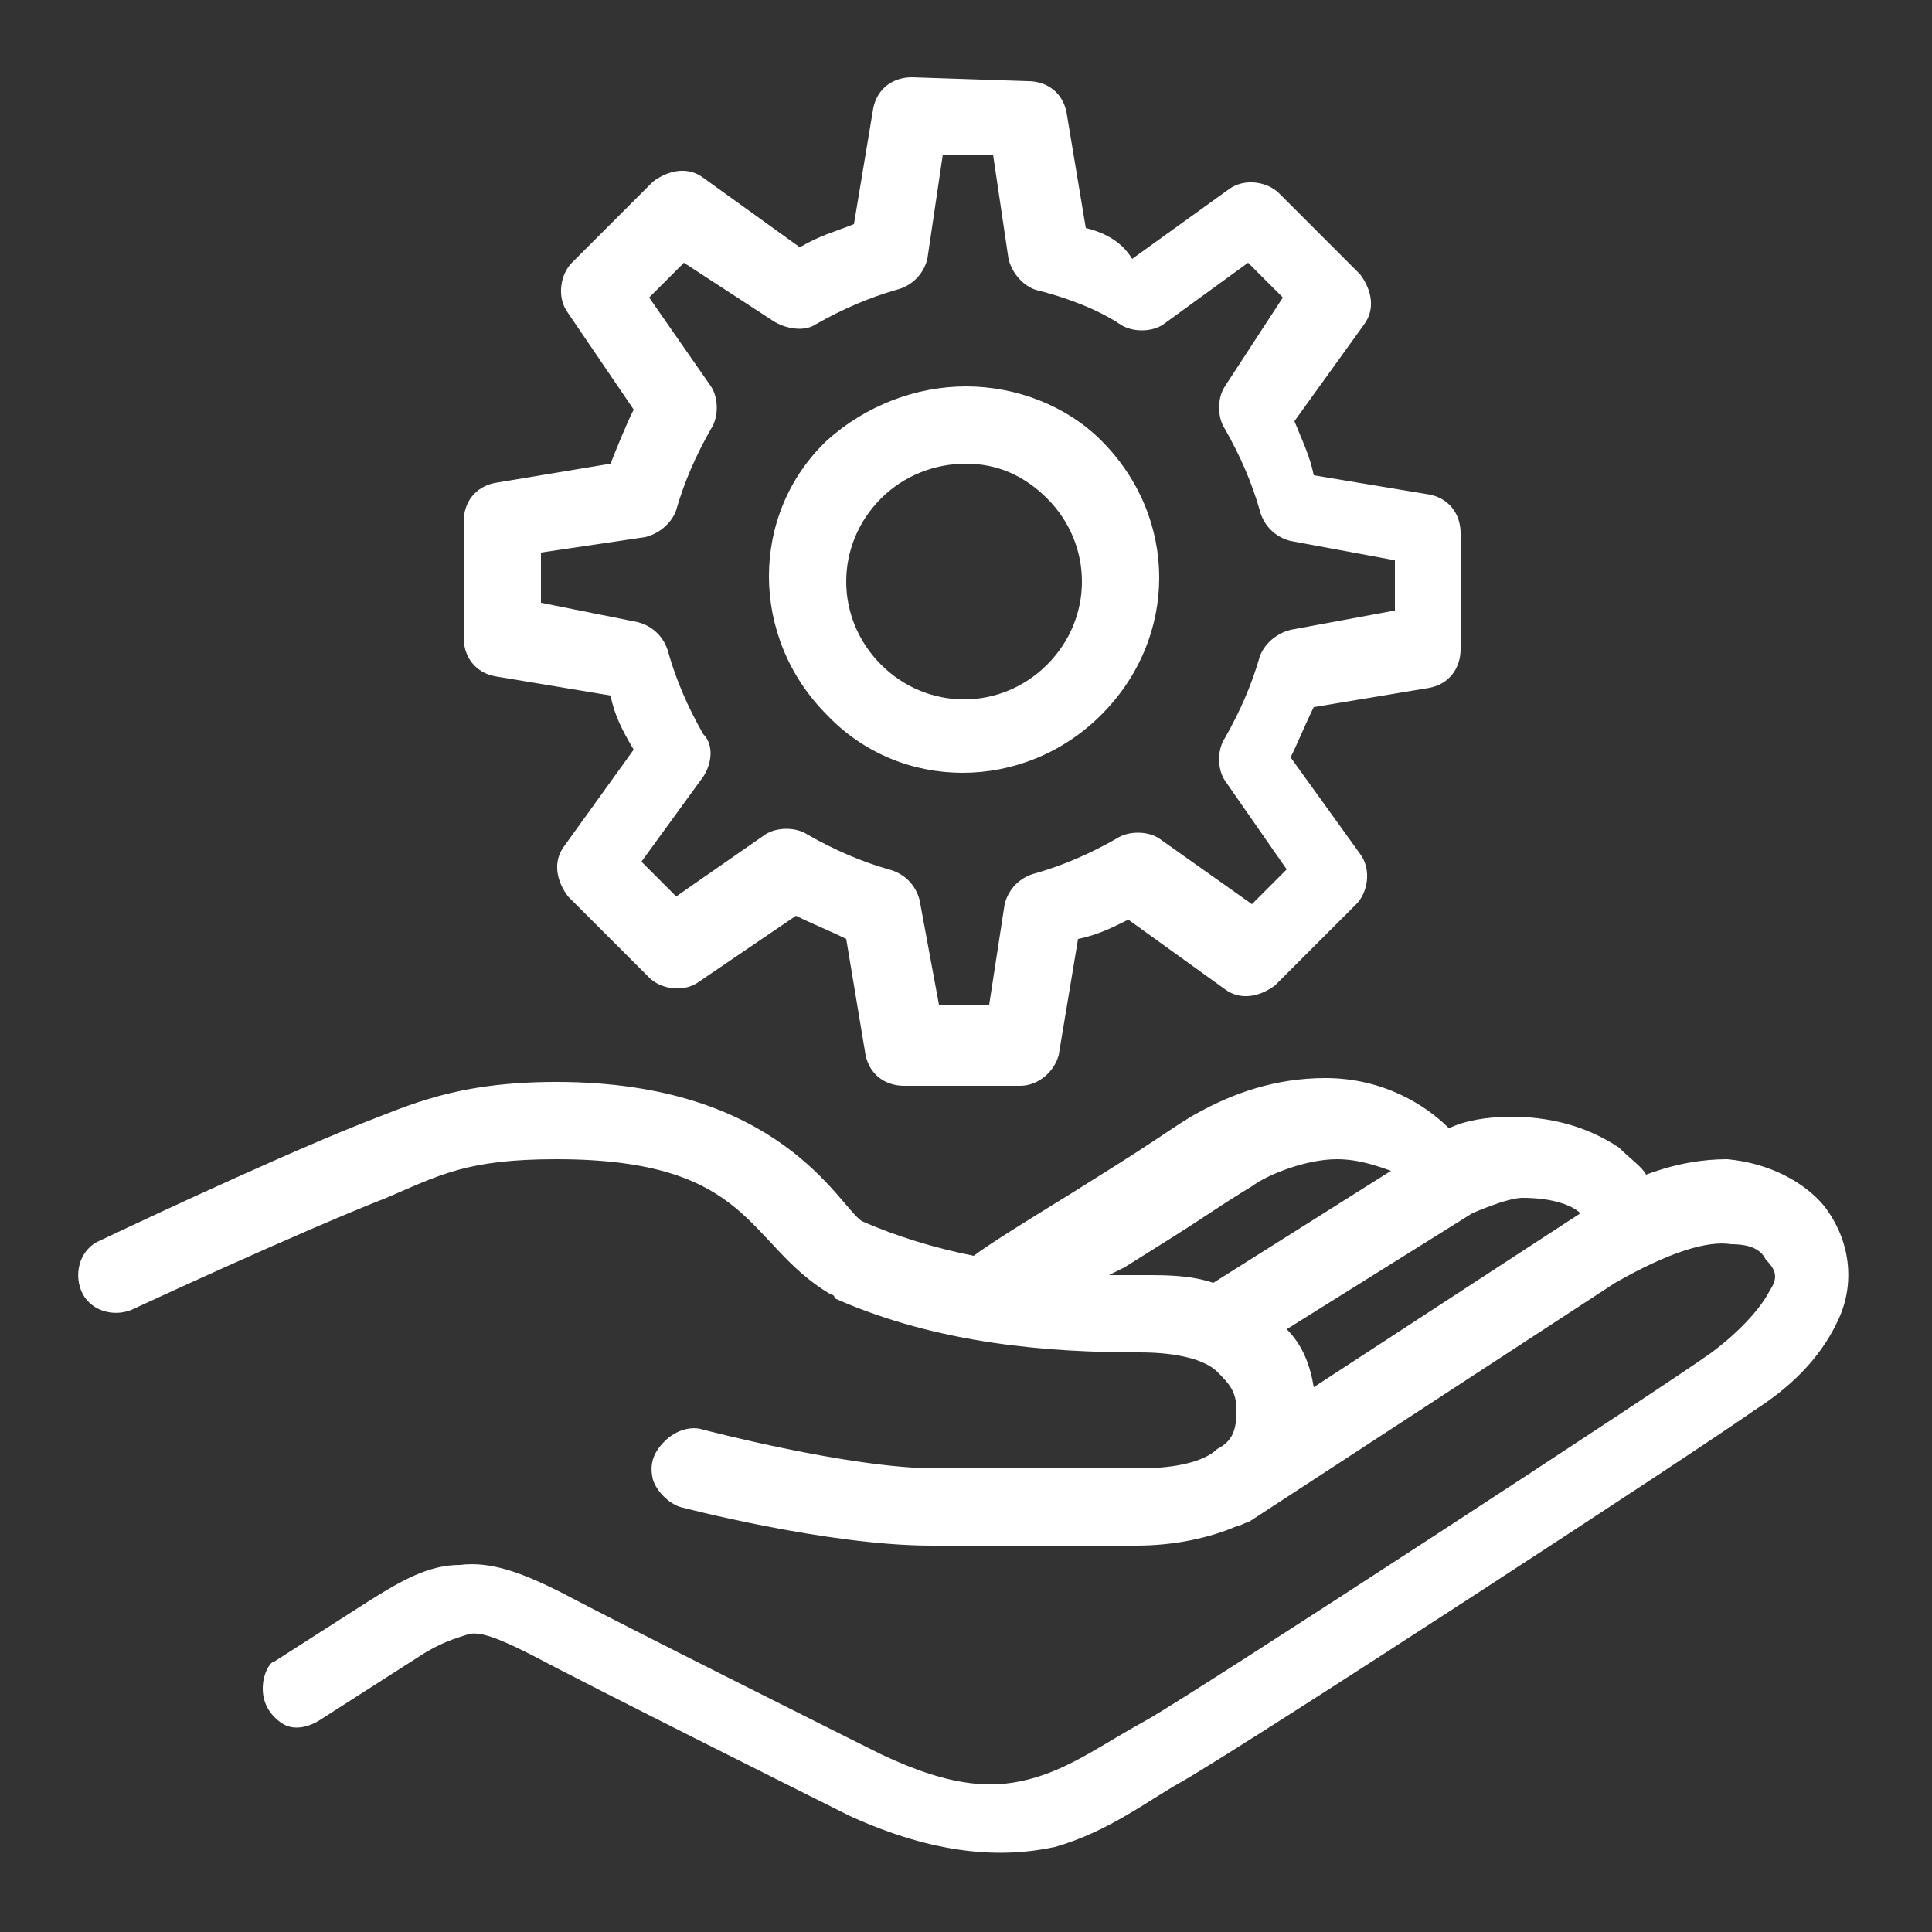<?xml version="1.0" encoding="utf-8"?>
<!-- Generator: Adobe Illustrator 22.1.0, SVG Export Plug-In . SVG Version: 6.00 Build 0)  -->
<svg version="1.1" id="Calque_1" xmlns="http://www.w3.org/2000/svg" xmlns:xlink="http://www.w3.org/1999/xlink" x="0px" y="0px"
	 viewBox="0 0 50 50" style="enable-background:new 0 0 50 50;" xml:space="preserve">
<rect x="0" y="0" width="50" height="50" fill="#333333" stroke="none"/>
<style type="text/css">
	.st0{fill:#FFFFFF;}
</style>
<g id="surface1">
	<path class="st0" d="M23.6,2c-0.5,0-0.9,0.3-1,0.8l-0.5,3c-0.5,0.2-0.9,0.3-1.4,0.6l-2.5-1.8c-0.4-0.3-0.9-0.2-1.3,0.1l-2.1,2.1
		c-0.3,0.3-0.4,0.9-0.1,1.3l1.7,2.5C16.2,11,16,11.5,15.8,12l-3,0.5c-0.5,0.1-0.8,0.5-0.8,1v3c0,0.5,0.3,0.9,0.8,1l3,0.5
		c0.1,0.5,0.3,0.9,0.6,1.4l-1.8,2.5c-0.3,0.4-0.2,0.9,0.1,1.3l2.1,2.1c0.3,0.3,0.9,0.4,1.3,0.1l2.5-1.7c0.4,0.2,0.9,0.4,1.3,0.6
		l0.5,3c0.1,0.5,0.5,0.8,1,0.8h3c0.5,0,0.9-0.4,1-0.8l0.5-3c0.5-0.1,0.9-0.3,1.3-0.5l2.5,1.8c0.4,0.3,0.9,0.2,1.3-0.1l2.1-2.1
		c0.3-0.3,0.4-0.9,0.1-1.3l-1.8-2.5c0.2-0.4,0.4-0.9,0.6-1.3l3-0.5c0.5-0.1,0.8-0.5,0.8-1v-3c0-0.5-0.3-0.9-0.8-1l-3-0.5
		c-0.1-0.5-0.3-0.9-0.5-1.4l1.8-2.5c0.3-0.4,0.2-0.9-0.1-1.3L33.1,5c-0.3-0.3-0.9-0.4-1.3-0.1l-2.5,1.8C29,6.2,28.5,6,28.1,5.9
		l-0.5-3c-0.1-0.5-0.5-0.8-1-0.8L23.6,2z M24.4,4h1.3l0.4,2.7c0.1,0.4,0.4,0.7,0.7,0.8C27.6,7.7,28.4,8,29,8.4
		c0.3,0.2,0.8,0.2,1.1,0l2.2-1.6l0.9,0.9L31.7,10c-0.2,0.3-0.2,0.8,0,1.1c0.4,0.7,0.7,1.4,0.9,2.1c0.1,0.4,0.4,0.7,0.8,0.8l2.7,0.5
		v1.3l-2.7,0.5c-0.4,0.1-0.7,0.4-0.8,0.7c-0.2,0.7-0.5,1.4-0.9,2.1c-0.2,0.3-0.2,0.8,0,1.1l1.6,2.3l-0.9,0.9L30,21.7
		c-0.3-0.2-0.8-0.2-1.1,0c-0.7,0.4-1.4,0.7-2.1,0.9c-0.4,0.1-0.7,0.4-0.8,0.8L25.6,26h-1.3l-0.5-2.7c-0.1-0.4-0.4-0.7-0.8-0.8
		c-0.7-0.2-1.4-0.5-2.1-0.9c-0.3-0.2-0.8-0.2-1.1,0l-2.3,1.6l-0.9-0.9l1.6-2.2c0.2-0.3,0.3-0.8,0-1.1c-0.4-0.7-0.7-1.4-0.9-2.1
		c-0.1-0.4-0.4-0.7-0.8-0.8L14,15.6v-1.3l2.7-0.4c0.4-0.1,0.7-0.4,0.8-0.7c0.2-0.7,0.5-1.4,0.9-2.1c0.2-0.3,0.2-0.8,0-1.1l-1.6-2.3
		l0.9-0.9L20,8.3c0.3,0.2,0.8,0.3,1.1,0.1c0.7-0.4,1.4-0.7,2.1-0.9c0.4-0.1,0.7-0.4,0.8-0.8L24.4,4z M25,10c-1.3,0-2.6,0.5-3.6,1.4
		c-2,1.9-2,5.1,0,7.1c1.9,2,5.1,2,7.1,0s2-5.1,0-7.1C27.6,10.5,26.3,10,25,10z M25,12c0.8,0,1.5,0.3,2.1,0.9c1.2,1.2,1.2,3.1,0,4.3
		s-3.1,1.2-4.3,0s-1.2-3.1,0-4.3C23.4,12.3,24.2,12,25,12z M14.4,28c-2.6,0-3.8,0.6-5.1,1.1l0,0c-2.5,1-6.7,3-6.7,3
		c-0.5,0.2-0.7,0.8-0.5,1.3s0.8,0.7,1.3,0.5c0,0,4.3-2,6.6-2.9c1.4-0.6,2.1-1,4.4-1c5.1,0,4.9,2.2,7.1,3.5c0,0,0.1,0,0.1,0.1
		c2.7,1.2,5.6,1.4,7.9,1.4c1,0,1.7,0.2,2,0.5s0.5,0.5,0.5,1s-0.1,0.8-0.5,1c-0.3,0.3-1,0.5-2,0.5h-5.3c-2.2,0-6-1-6-1
		c-0.3-0.1-0.7,0-1,0.3s-0.4,0.6-0.3,1c0.1,0.3,0.4,0.6,0.7,0.7c0,0,3.8,1,6.5,1h5.3c1,0,1.9-0.2,2.6-0.5c0.1,0,0.2-0.1,0.3-0.1
		l9.5-6.2c1.4-0.8,2.4-1.1,3-1c0.6,0,0.8,0.2,0.9,0.4c0.3,0.3,0.3,0.5,0.1,0.8c-0.2,0.4-0.7,1-1.5,1.6l0,0
		c-1.1,0.8-13.2,8.7-14.6,9.5c-1.1,0.6-1.9,1.2-2.9,1.5s-2.1,0.3-4-0.6c-1.2-0.6-6.6-3.3-8.3-4.2c-1-0.5-1.8-0.8-2.6-0.7
		c-0.8,0-1.5,0.4-2.3,0.9l0,0L7.1,43c-0.1,0-0.3,0.3-0.3,0.7s0.2,0.7,0.5,0.9s0.7,0.1,1-0.1l2.5-1.6c0.6-0.4,1-0.5,1.3-0.6
		s0.8,0.1,1.6,0.5c1.7,0.9,6.9,3.5,8.3,4.2c2.2,1,3.9,1.1,5.3,0.8c1.4-0.4,2.4-1.2,3.3-1.7c1.9-1.1,13.4-8.6,14.8-9.6
		c1.1-0.7,1.8-1.5,2.2-2.4s0.3-2-0.4-2.9l0,0c-0.5-0.6-1.4-1.1-2.5-1.2c-0.6,0-1.3,0.1-2.1,0.4c-0.1-0.2-0.4-0.4-0.7-0.7
		c-0.6-0.4-1.5-0.8-2.8-0.8c-0.6,0-1.2,0.1-1.6,0.3c-0.6-0.6-1.7-1.3-3.2-1.3c-1.3,0-2.4,0.4-3.3,0.9c-0.2,0.1-0.5,0.3-1.1,0.7
		s-1.4,0.9-2.2,1.4c-1.3,0.8-2.1,1.3-2.5,1.6c-1-0.2-2-0.5-2.9-0.9C21.7,31.2,20.2,28,14.4,28z M34.6,30c0.6,0,1.1,0.2,1.4,0.3
		l-4.6,2.9C30.8,33,30.2,33,29.6,33c-0.3,0-0.6,0-0.9,0c0.2-0.1,0.2-0.1,0.4-0.2c0.8-0.5,1.6-1,2.2-1.4s1.1-0.7,1.1-0.7
		C32.8,30.4,33.8,30,34.6,30z M39.4,31c0.8,0,1.3,0.2,1.5,0.4l0,0L34,35.9c-0.1-0.6-0.3-1.1-0.7-1.5l4.8-3l0,0
		C38.1,31.4,39,31,39.4,31z"/>
</g>
</svg>
